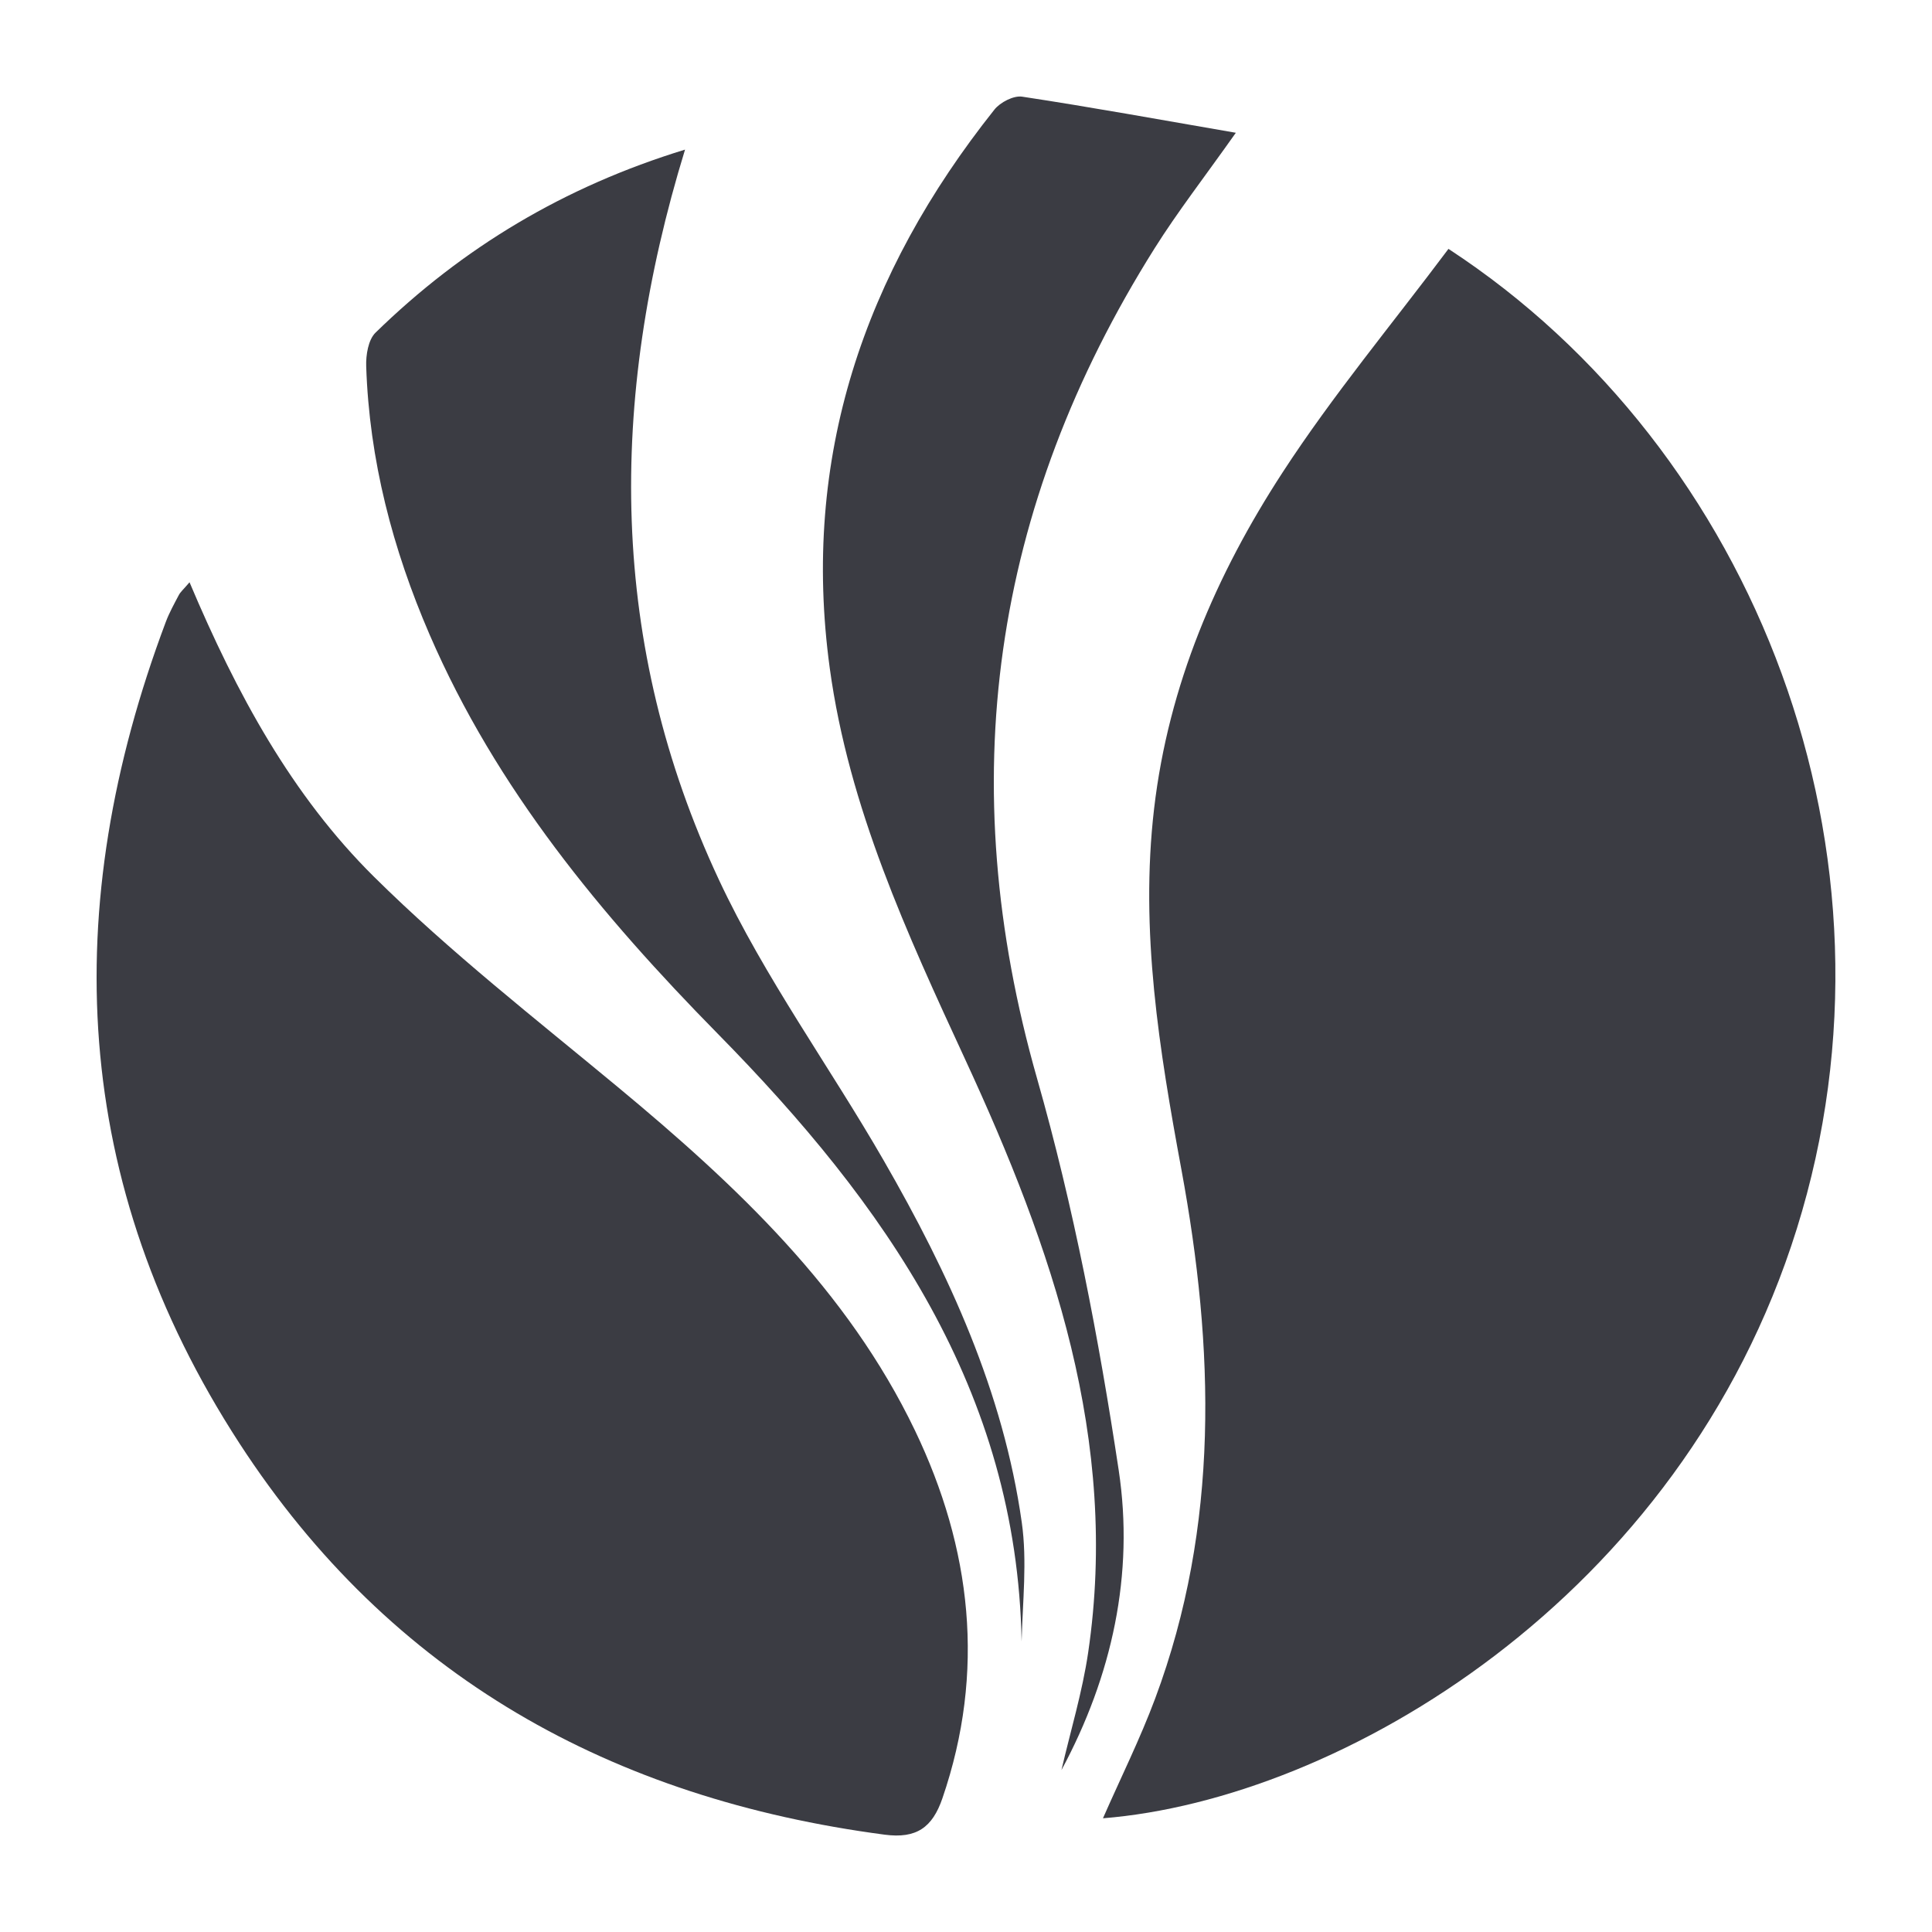 <?xml version="1.0" encoding="utf-8"?>
<!-- Generator: Adobe Illustrator 17.0.0, SVG Export Plug-In . SVG Version: 6.00 Build 0)  -->
<!DOCTYPE svg PUBLIC "-//W3C//DTD SVG 1.1//EN" "http://www.w3.org/Graphics/SVG/1.1/DTD/svg11.dtd">
<svg version="1.1" id="Layer_1" xmlns="http://www.w3.org/2000/svg" xmlns:xlink="http://www.w3.org/1999/xlink" x="0px" y="0px"
	 width="200px" height="200px" viewBox="0 0 200 200" enable-background="new 0 0 200 200" xml:space="preserve">
<g>
	<path fill="#3B3C43" d="M149.944,25.764c31.803,20.768,48.169,62.693,36.057,101.45c-11.99,38.364-47.365,59.057-71.823,61.014
		c1.843-4.195,3.842-8.212,5.402-12.392c6.696-17.94,6.13-36.299,2.723-54.742c-2.286-12.374-4.314-24.696-2.83-37.392
		c1.495-12.79,6.429-24.238,13.308-34.809C137.965,40.925,144.096,33.574,149.944,25.764z"/>
	<path fill="#3B3C43" d="M19.62,60.276c4.864,11.524,10.593,22.072,19.109,30.5c7.88,7.799,16.692,14.673,25.246,21.771
		c12.234,10.152,23.758,20.978,30.741,35.534c5.846,12.186,7.344,24.96,2.842,38.079c-1.033,3.011-2.671,4.201-5.986,3.764
		c-28.216-3.725-51.106-16.377-66.779-40.504c-17.466-26.887-18.74-55.468-7.63-85.036c0.362-0.963,0.869-1.875,1.351-2.788
		C18.679,61.28,18.973,61.035,19.62,60.276z"/>
	<path fill="#3B3C43" d="M127.933,13.745c-3.243,4.591-6.02,8.16-8.415,11.97c-16.864,26.817-20.89,55.315-12.159,85.938
		c3.777,13.249,6.391,26.907,8.449,40.543c1.622,10.746-0.68,21.305-5.927,31.041c0.938-4.053,2.161-8.064,2.765-12.166
		c3.238-21.98-3.721-41.903-12.716-61.368c-6.028-13.045-12.06-26.096-14.032-40.52c-2.98-21.802,3.546-40.875,17.042-57.836
		c0.604-0.759,1.988-1.475,2.876-1.34C112.93,11.086,120.013,12.376,127.933,13.745z"/>
	<path fill="#3B3C43" d="M70.915,15.488c-8.018,26.1-7.865,51.279,3.504,75.58c4.742,10.137,11.461,19.336,17.072,29.082
		c6.745,11.715,12.375,23.933,14.285,37.468c0.565,4.005,0.087,8.158-0.019,12.307c-0.475-25.998-14.191-45.362-31.457-62.914
		C62.244,94.754,51.372,81.653,44.472,65.694c-3.83-8.858-6.244-18.084-6.563-27.771c-0.039-1.17,0.211-2.75,0.965-3.486
		C47.892,25.638,58.398,19.321,70.915,15.488z"/>
</g>
</svg>
